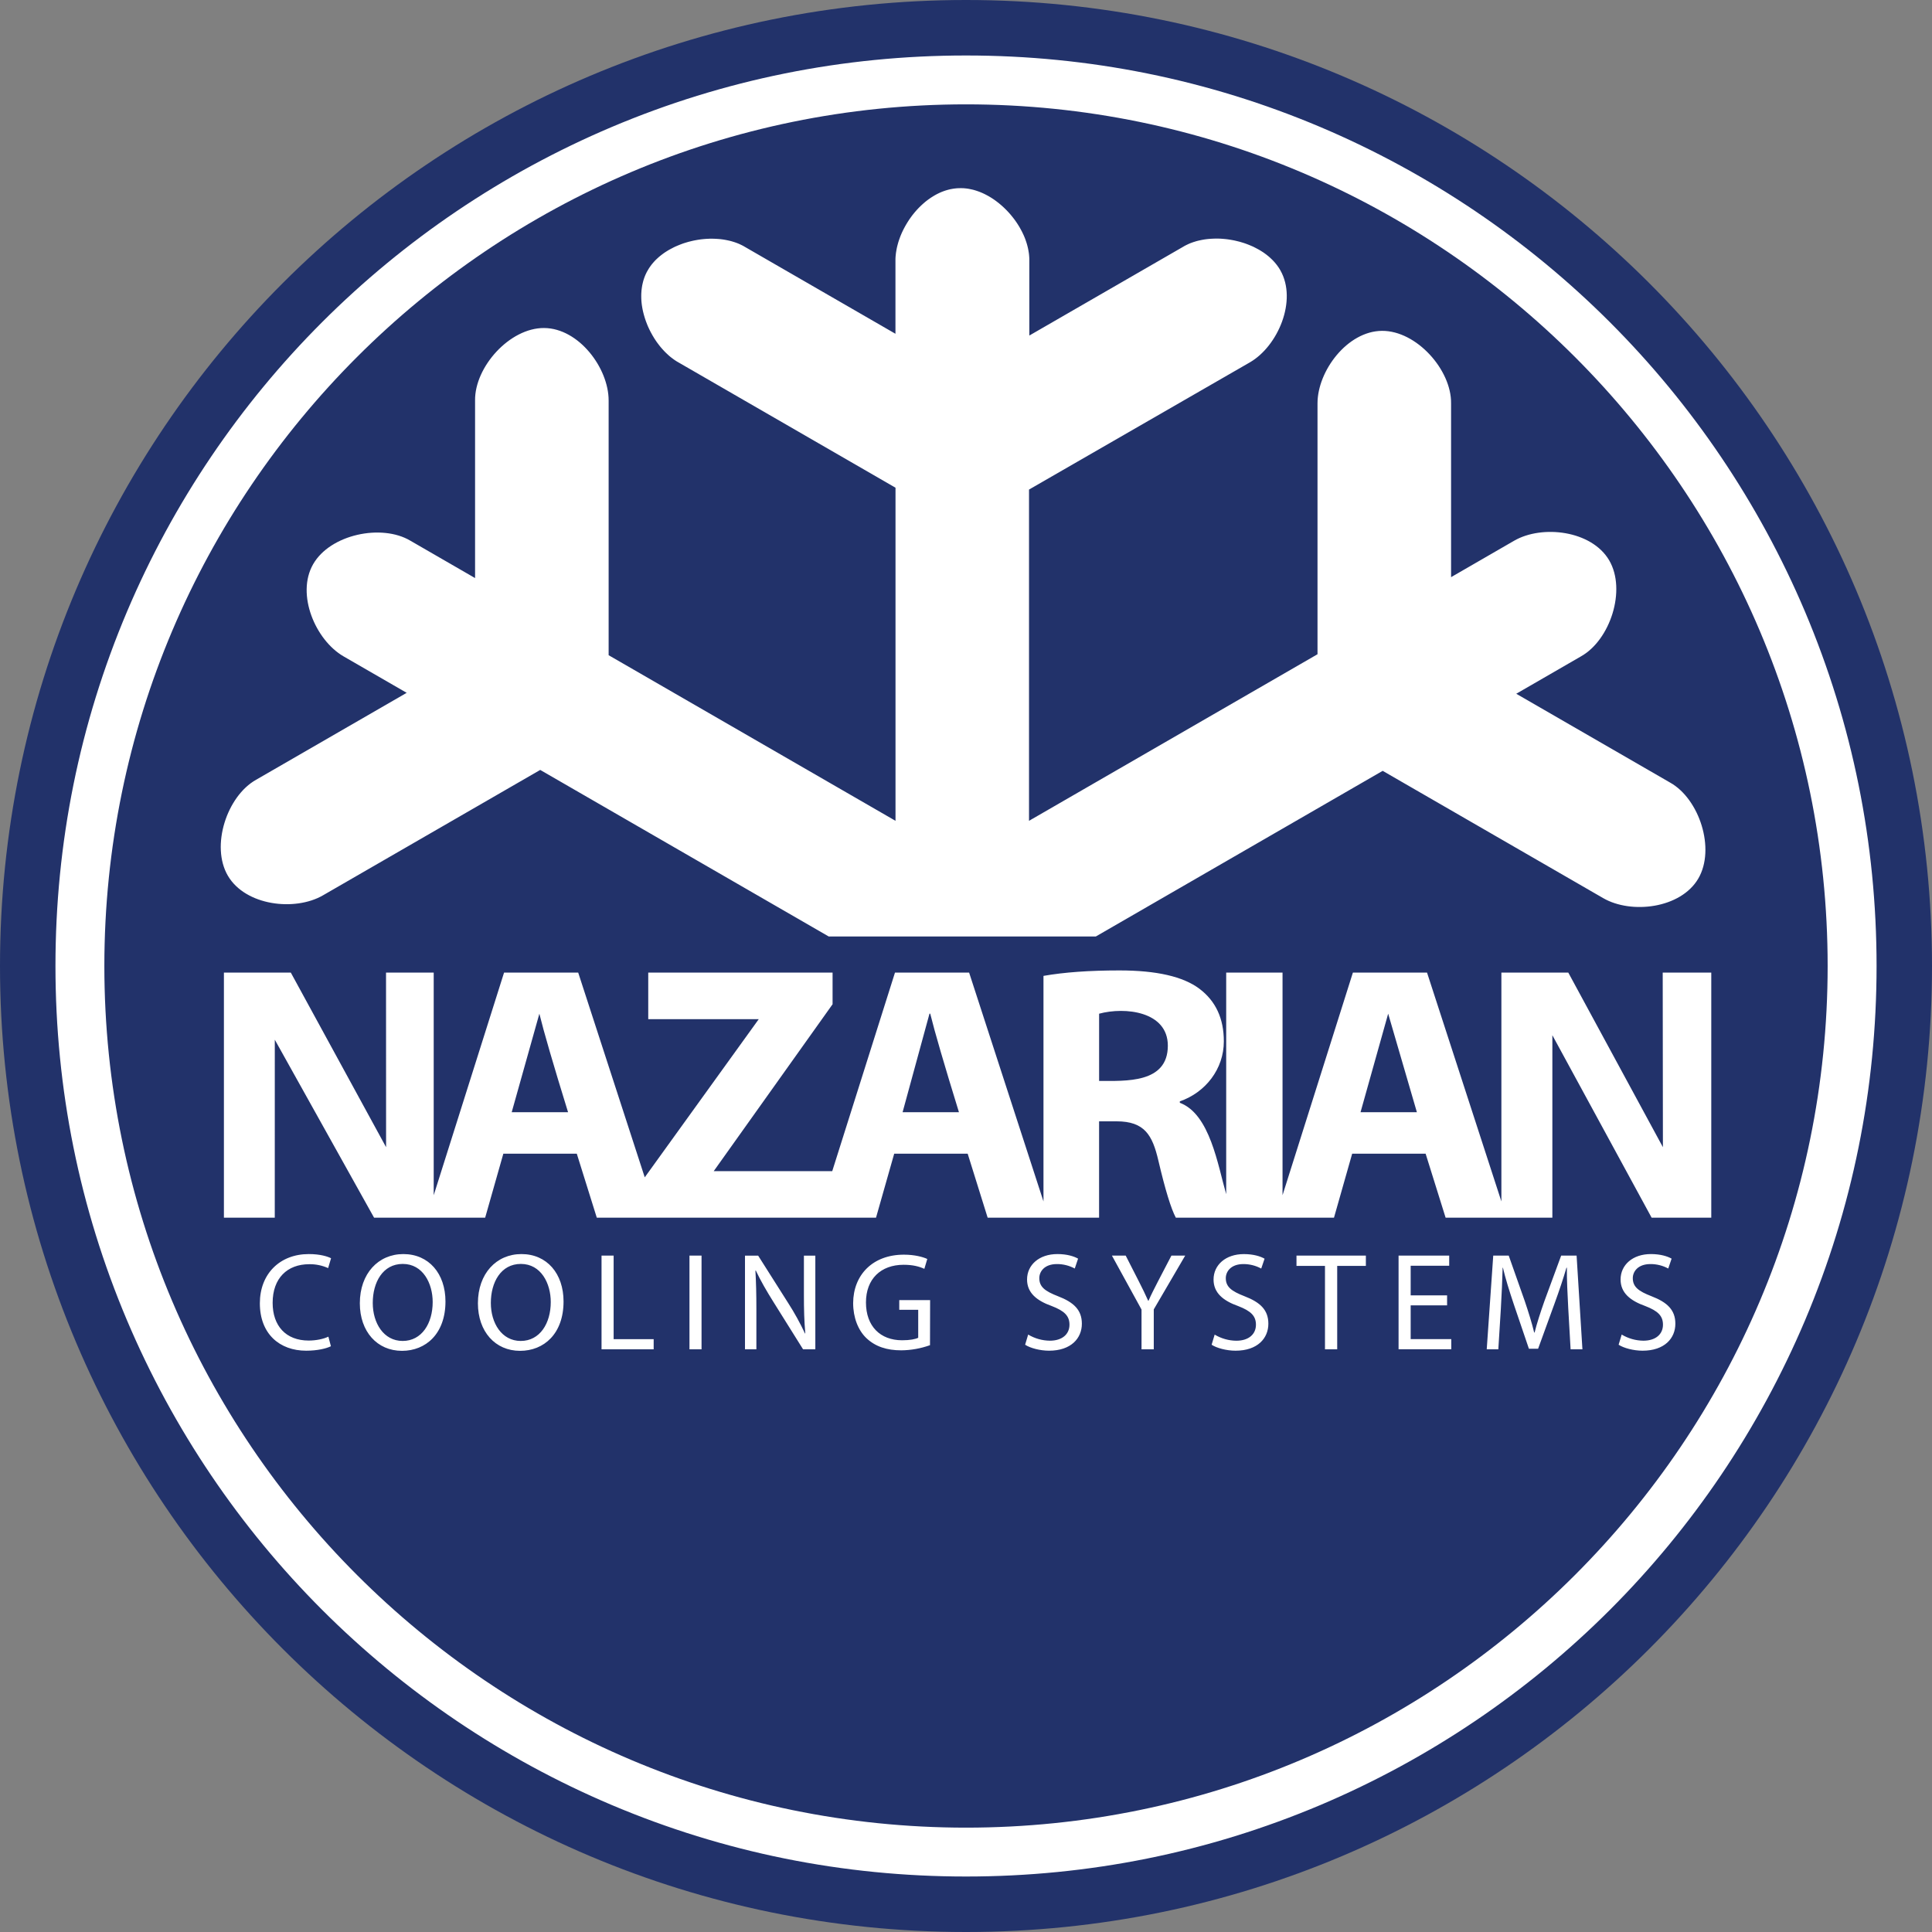 <svg width="68" height="68" viewBox="0 0 68 68" fill="none" xmlns="http://www.w3.org/2000/svg">
<rect x="0" y="0" width="68" height="68" fill="#808080" stroke="none"/>
<path fill-rule="evenodd" clip-rule="evenodd" d="M34 68C52.778 68 68 52.778 68 34C68 15.222 52.778 0 34 0C15.222 0 0 15.222 0 34C0 52.778 15.222 68 34 68Z" fill="#22326A"/>
<path d="M34 66.047C29.674 66.047 25.478 65.2 21.526 63.528C13.842 60.273 7.727 54.157 4.471 46.474C2.799 42.522 1.952 38.325 1.952 33.999C1.952 29.673 2.799 25.477 4.471 21.525C7.727 13.842 13.843 7.727 21.526 4.472C25.478 2.8 29.674 1.953 34.001 1.953C38.327 1.953 42.523 2.8 46.475 4.472C54.158 7.728 60.274 13.844 63.53 21.527C65.201 25.478 66.049 29.675 66.049 34.001C66.049 38.327 65.201 42.523 63.53 46.475C60.274 54.158 54.158 60.274 46.475 63.53C42.522 65.2 38.325 66.047 34 66.047ZM34 3.673C17.278 3.673 3.673 17.278 3.673 34C3.673 50.723 17.278 64.327 34 64.327C50.722 64.327 64.327 50.722 64.327 34C64.327 17.278 50.722 3.673 34 3.673Z" fill="white"/>
<path d="M18.01 39.147H19.994C19.473 37.462 19.137 36.306 18.984 35.679L18.01 39.147ZM31.768 39.147H33.752C33.232 37.462 32.895 36.306 32.741 35.678H32.715L31.768 39.147ZM38.685 35.678V38.045C39.616 38.045 41.104 38.138 41.104 36.804C41.104 35.598 39.602 35.431 38.684 35.679L38.685 35.678ZM47.886 39.147H49.87L48.859 35.678L47.886 39.147ZM9.671 42.859H7.881V34.233H10.236L13.589 40.377L13.587 34.233H15.265V42.068L17.741 34.233H20.351L22.693 41.438L26.706 35.871H22.816V34.233H29.304V35.346L25.12 41.221H29.292L31.5 34.233H34.11L36.727 42.287V34.348C37.452 34.22 38.343 34.156 39.401 34.156C40.707 34.156 41.645 34.371 42.217 34.802C42.789 35.233 43.075 35.85 43.075 36.652C43.075 37.623 42.433 38.45 41.526 38.764V38.815C42.589 39.211 42.862 41.014 43.158 42.031V34.233H45.141V42.068L47.617 34.233H50.227L52.844 42.287V34.233H55.199L58.529 40.377L58.522 34.233H60.231V42.859H58.132L54.638 36.436V42.859H50.881L50.177 40.606H47.592L46.952 42.858H41.385C41.215 42.538 41.01 41.869 40.771 40.849C40.562 39.954 40.287 39.467 39.299 39.467H38.684V42.858H34.762L34.059 40.606H31.473L30.833 42.858H21.005L20.301 40.606H17.716L17.076 42.858H13.166L9.672 36.594L9.671 42.859Z" fill="white"/>
<path fill-rule="evenodd" clip-rule="evenodd" d="M38.57 32.961H29.168L19.014 27.099L11.364 31.515C10.379 32.084 8.64 31.879 8.021 30.824C7.407 29.776 7.988 28.02 9.014 27.445L14.314 24.385L12.092 23.102C11.107 22.533 10.415 20.923 11.019 19.862C11.621 18.805 13.432 18.43 14.442 19.03L16.721 20.346V14.094C16.706 12.918 17.937 11.537 19.151 11.545C20.374 11.553 21.422 12.957 21.422 14.094V23.061L31.519 28.89V17.166L23.869 12.749L23.822 12.722C23.807 12.713 23.792 12.703 23.777 12.693L23.732 12.663L23.687 12.63C23.672 12.619 23.658 12.608 23.643 12.597C23.627 12.586 23.614 12.574 23.599 12.563L23.556 12.527L23.515 12.49L23.473 12.451C23.459 12.438 23.445 12.425 23.432 12.412C23.419 12.398 23.405 12.385 23.392 12.372C23.378 12.358 23.365 12.343 23.352 12.329C23.34 12.316 23.326 12.301 23.313 12.286C23.3 12.271 23.288 12.258 23.275 12.243C23.262 12.228 23.25 12.214 23.237 12.198C23.225 12.181 23.213 12.167 23.201 12.152L23.165 12.105C23.153 12.089 23.141 12.073 23.129 12.057C23.117 12.041 23.106 12.025 23.095 12.009C23.084 11.992 23.073 11.976 23.062 11.959L23.029 11.909L22.998 11.857L22.967 11.806C22.957 11.788 22.947 11.771 22.938 11.753C22.929 11.735 22.919 11.718 22.909 11.701C22.9 11.683 22.89 11.665 22.881 11.647L22.854 11.592L22.828 11.537L22.803 11.482L22.78 11.426C22.772 11.408 22.765 11.389 22.758 11.369L22.736 11.312C22.729 11.293 22.723 11.274 22.716 11.254C22.71 11.235 22.703 11.216 22.697 11.197C22.691 11.178 22.685 11.159 22.68 11.14L22.663 11.082C22.658 11.063 22.653 11.044 22.648 11.025C22.643 11.006 22.638 10.986 22.634 10.968C22.629 10.949 22.625 10.929 22.621 10.91C22.618 10.892 22.613 10.872 22.61 10.853C22.607 10.834 22.603 10.814 22.6 10.794C22.597 10.774 22.594 10.755 22.591 10.736C22.589 10.718 22.586 10.697 22.584 10.679C22.582 10.659 22.58 10.64 22.578 10.622L22.574 10.564C22.574 10.545 22.572 10.525 22.571 10.507C22.57 10.489 22.57 10.468 22.57 10.45C22.569 10.431 22.57 10.411 22.57 10.392C22.57 10.373 22.57 10.354 22.571 10.335C22.571 10.316 22.573 10.297 22.575 10.278C22.576 10.258 22.577 10.239 22.579 10.22C22.581 10.201 22.583 10.182 22.586 10.163C22.588 10.144 22.591 10.125 22.594 10.106C22.597 10.087 22.6 10.068 22.603 10.05C22.607 10.031 22.61 10.012 22.615 9.994C22.619 9.975 22.623 9.957 22.628 9.939C22.633 9.921 22.637 9.902 22.642 9.884C22.648 9.866 22.653 9.848 22.659 9.829C22.665 9.811 22.671 9.794 22.677 9.776L22.697 9.723C22.704 9.705 22.711 9.688 22.719 9.67C22.726 9.653 22.735 9.636 22.743 9.619C22.751 9.602 22.759 9.585 22.768 9.568C22.777 9.551 22.786 9.534 22.797 9.518C22.806 9.501 22.816 9.485 22.826 9.469C22.836 9.453 22.846 9.437 22.856 9.421C22.867 9.405 22.878 9.39 22.889 9.374C22.9 9.359 22.911 9.343 22.922 9.328L22.958 9.283C22.97 9.268 22.983 9.254 22.996 9.239C23.008 9.224 23.021 9.21 23.034 9.196C23.047 9.182 23.061 9.168 23.074 9.154C23.088 9.141 23.103 9.126 23.116 9.114C23.13 9.1 23.145 9.087 23.159 9.074L23.203 9.035L23.249 8.998C23.264 8.986 23.28 8.973 23.296 8.961C23.311 8.949 23.327 8.938 23.343 8.926C23.359 8.915 23.376 8.903 23.392 8.891C23.409 8.88 23.426 8.869 23.443 8.858C23.459 8.848 23.477 8.837 23.494 8.826C23.511 8.816 23.528 8.805 23.546 8.795C23.563 8.785 23.581 8.775 23.599 8.766C23.617 8.758 23.635 8.747 23.653 8.738C23.671 8.728 23.689 8.719 23.708 8.709C23.727 8.699 23.745 8.691 23.763 8.682L23.821 8.657L23.878 8.633C23.897 8.625 23.916 8.617 23.935 8.61L23.993 8.588L24.05 8.567L24.11 8.548C24.13 8.542 24.15 8.535 24.17 8.53C24.19 8.524 24.21 8.518 24.23 8.512L24.291 8.497L24.352 8.482L24.414 8.468C24.435 8.464 24.455 8.46 24.476 8.456L24.538 8.445C24.558 8.442 24.579 8.438 24.599 8.435C24.62 8.432 24.641 8.429 24.662 8.426L24.724 8.419L24.787 8.413L24.849 8.408L24.911 8.405L24.973 8.402H25.035H25.097C25.117 8.402 25.138 8.402 25.159 8.404L25.22 8.407C25.24 8.407 25.26 8.409 25.28 8.411L25.341 8.416L25.401 8.423C25.421 8.426 25.441 8.428 25.46 8.431L25.519 8.441L25.577 8.452C25.596 8.456 25.616 8.459 25.634 8.464L25.692 8.477C25.71 8.482 25.729 8.487 25.749 8.492C25.768 8.497 25.786 8.503 25.805 8.509C25.823 8.515 25.841 8.52 25.86 8.526L25.913 8.545L25.967 8.565L26.019 8.587C26.036 8.595 26.053 8.603 26.07 8.611L26.12 8.635C26.137 8.643 26.153 8.653 26.169 8.661C26.186 8.67 26.201 8.679 26.217 8.689L31.517 11.748V9.173C31.517 9.154 31.517 9.137 31.517 9.119C31.517 9.101 31.517 9.083 31.519 9.065C31.522 9.047 31.522 9.029 31.523 9.011C31.525 8.993 31.526 8.974 31.529 8.957L31.535 8.901C31.538 8.884 31.541 8.865 31.544 8.847C31.546 8.828 31.549 8.81 31.553 8.792C31.557 8.774 31.56 8.755 31.564 8.736C31.569 8.718 31.572 8.7 31.576 8.681C31.581 8.663 31.585 8.644 31.59 8.626C31.595 8.608 31.6 8.589 31.605 8.571C31.611 8.552 31.616 8.534 31.621 8.515C31.627 8.497 31.633 8.479 31.639 8.46L31.658 8.405C31.664 8.387 31.671 8.369 31.678 8.35L31.699 8.295C31.707 8.277 31.714 8.259 31.722 8.24C31.73 8.222 31.737 8.204 31.745 8.187C31.753 8.169 31.762 8.15 31.771 8.132C31.779 8.115 31.788 8.096 31.797 8.079L31.825 8.025L31.854 7.972L31.883 7.92C31.893 7.903 31.903 7.885 31.914 7.868L31.945 7.817C31.956 7.799 31.967 7.783 31.978 7.766C31.989 7.749 32 7.731 32.011 7.715L32.046 7.666L32.082 7.616C32.094 7.6 32.106 7.584 32.118 7.568C32.131 7.552 32.143 7.536 32.156 7.521C32.169 7.506 32.181 7.49 32.194 7.474C32.208 7.458 32.221 7.443 32.234 7.428C32.247 7.413 32.26 7.399 32.274 7.383C32.288 7.367 32.301 7.354 32.315 7.339L32.357 7.296L32.4 7.254C32.414 7.241 32.428 7.225 32.443 7.213C32.458 7.201 32.472 7.186 32.487 7.173L32.532 7.134L32.578 7.095L32.624 7.059C32.64 7.047 32.656 7.035 32.672 7.023L32.719 6.99L32.768 6.956C32.785 6.946 32.801 6.935 32.817 6.925C32.834 6.915 32.85 6.904 32.867 6.894C32.884 6.884 32.901 6.875 32.917 6.865L32.968 6.837C32.985 6.828 33.003 6.819 33.02 6.811C33.037 6.802 33.054 6.794 33.072 6.786L33.124 6.763C33.142 6.756 33.16 6.748 33.177 6.742C33.195 6.735 33.213 6.728 33.231 6.722L33.285 6.704C33.303 6.698 33.321 6.693 33.339 6.688C33.357 6.683 33.376 6.677 33.394 6.673C33.412 6.668 33.431 6.664 33.449 6.66C33.468 6.656 33.486 6.653 33.505 6.65C33.524 6.646 33.542 6.643 33.562 6.64C33.583 6.637 33.599 6.635 33.62 6.633L33.677 6.627C33.696 6.626 33.715 6.625 33.734 6.624L33.792 6.623H33.849C33.868 6.623 33.887 6.623 33.907 6.624L33.964 6.629C33.983 6.631 34.002 6.633 34.021 6.635C34.04 6.638 34.059 6.64 34.078 6.643C34.098 6.647 34.117 6.65 34.136 6.654C34.155 6.658 34.173 6.662 34.193 6.666L34.251 6.679L34.308 6.695C34.327 6.701 34.345 6.706 34.365 6.713L34.421 6.732L34.476 6.752C34.494 6.759 34.513 6.766 34.531 6.774C34.549 6.782 34.567 6.789 34.586 6.798C34.604 6.806 34.622 6.814 34.64 6.823C34.658 6.831 34.676 6.84 34.694 6.85C34.712 6.859 34.73 6.868 34.747 6.878C34.764 6.889 34.782 6.897 34.8 6.907C34.817 6.917 34.835 6.927 34.852 6.938L34.904 6.97C34.921 6.982 34.938 6.993 34.956 7.004L35.007 7.039C35.023 7.051 35.04 7.063 35.056 7.075C35.073 7.087 35.09 7.1 35.106 7.113L35.155 7.151L35.203 7.191C35.219 7.204 35.235 7.218 35.251 7.232C35.266 7.245 35.282 7.26 35.297 7.273C35.313 7.287 35.328 7.302 35.343 7.316L35.388 7.36C35.403 7.374 35.417 7.388 35.432 7.404C35.448 7.42 35.461 7.434 35.476 7.45L35.518 7.496L35.56 7.544C35.573 7.56 35.587 7.576 35.6 7.592C35.613 7.607 35.627 7.625 35.64 7.641L35.678 7.69L35.716 7.74L35.752 7.791C35.764 7.808 35.776 7.826 35.788 7.843L35.822 7.895L35.855 7.948L35.887 8.001C35.897 8.019 35.907 8.037 35.917 8.055C35.927 8.072 35.937 8.091 35.946 8.109C35.955 8.126 35.965 8.145 35.975 8.163C35.984 8.182 35.993 8.199 36.001 8.218C36.01 8.236 36.019 8.255 36.027 8.273C36.035 8.291 36.043 8.31 36.051 8.329C36.059 8.347 36.066 8.366 36.074 8.384C36.081 8.402 36.088 8.421 36.095 8.441C36.101 8.461 36.108 8.478 36.114 8.497C36.121 8.516 36.127 8.534 36.133 8.554C36.139 8.575 36.145 8.592 36.15 8.612C36.155 8.632 36.161 8.649 36.165 8.669C36.169 8.689 36.175 8.707 36.179 8.727C36.183 8.746 36.187 8.764 36.191 8.784C36.195 8.804 36.198 8.821 36.201 8.841C36.205 8.861 36.208 8.879 36.211 8.899C36.213 8.918 36.216 8.936 36.218 8.956C36.22 8.976 36.222 8.993 36.223 9.012C36.224 9.031 36.226 9.049 36.227 9.068C36.228 9.086 36.229 9.105 36.229 9.123C36.229 9.141 36.229 9.16 36.229 9.179V11.81L41.644 8.685C41.66 8.675 41.675 8.667 41.691 8.657C41.708 8.649 41.724 8.639 41.741 8.631L41.791 8.607C41.808 8.599 41.825 8.591 41.842 8.583L41.894 8.561L41.947 8.541C41.965 8.535 41.983 8.528 42.001 8.522C42.019 8.516 42.038 8.51 42.056 8.505C42.074 8.499 42.093 8.493 42.111 8.488L42.169 8.473L42.226 8.46C42.245 8.455 42.264 8.451 42.283 8.448L42.341 8.437L42.4 8.427C42.419 8.424 42.439 8.422 42.459 8.419L42.519 8.412L42.58 8.407C42.6 8.405 42.62 8.403 42.64 8.403L42.702 8.4C42.722 8.4 42.742 8.4 42.763 8.398H42.825H42.887L42.949 8.4L43.011 8.404L43.074 8.409L43.136 8.415L43.198 8.422C43.219 8.425 43.239 8.428 43.26 8.431L43.322 8.441L43.384 8.452C43.405 8.456 43.426 8.46 43.446 8.464L43.507 8.478L43.568 8.493C43.589 8.498 43.609 8.503 43.63 8.508C43.65 8.513 43.67 8.519 43.69 8.526L43.75 8.544C43.77 8.55 43.789 8.557 43.809 8.563L43.868 8.584C43.888 8.591 43.907 8.598 43.926 8.606C43.944 8.614 43.964 8.621 43.983 8.629C44.002 8.637 44.021 8.645 44.04 8.653L44.098 8.678C44.116 8.687 44.135 8.696 44.153 8.705C44.171 8.715 44.19 8.723 44.208 8.734C44.226 8.745 44.244 8.753 44.262 8.762C44.28 8.772 44.297 8.782 44.315 8.791L44.367 8.822C44.385 8.833 44.401 8.843 44.418 8.854C44.435 8.866 44.452 8.876 44.469 8.887C44.485 8.899 44.501 8.91 44.518 8.922C44.534 8.934 44.55 8.945 44.566 8.957C44.581 8.969 44.597 8.981 44.612 8.994L44.658 9.031C44.672 9.044 44.687 9.057 44.702 9.07C44.718 9.083 44.731 9.096 44.744 9.11C44.758 9.123 44.773 9.137 44.787 9.151C44.8 9.165 44.813 9.179 44.827 9.193C44.84 9.206 44.852 9.221 44.865 9.235C44.878 9.249 44.89 9.264 44.902 9.279C44.914 9.294 44.926 9.308 44.938 9.324C44.95 9.341 44.961 9.355 44.972 9.371C44.984 9.387 44.994 9.401 45.005 9.417C45.015 9.433 45.026 9.449 45.035 9.465C45.045 9.482 45.055 9.498 45.064 9.514C45.669 10.577 44.976 12.186 43.991 12.754L36.218 17.231V28.89L46.372 23.027V14.195C46.372 13.058 47.42 11.653 48.642 11.645C49.857 11.637 51.088 13.019 51.073 14.195V20.314L53.294 19.031C54.279 18.463 56.019 18.668 56.638 19.722C57.251 20.771 56.671 22.527 55.645 23.102L53.367 24.418L58.782 27.544C59.808 28.117 60.387 29.875 59.774 30.923C59.156 31.977 57.417 32.182 56.432 31.614L48.666 27.131L38.57 32.961Z" fill="white"/>
<path d="M56.97 47.33C57.147 47.447 57.494 47.54 57.812 47.54C58.59 47.54 58.967 47.1 58.967 46.591C58.967 46.106 58.683 45.837 58.125 45.622C57.67 45.446 57.469 45.294 57.469 44.986C57.469 44.761 57.642 44.491 58.091 44.491C58.309 44.49 58.525 44.544 58.717 44.648L58.835 44.3C58.688 44.217 58.443 44.139 58.105 44.139C57.465 44.139 57.039 44.521 57.039 45.034C57.039 45.499 57.372 45.778 57.91 45.969C58.355 46.141 58.531 46.316 58.531 46.625C58.531 46.958 58.277 47.188 57.841 47.188C57.572 47.185 57.309 47.111 57.078 46.972L56.97 47.33ZM55.28 47.491H55.696L55.491 44.193H54.948L54.36 45.789C54.214 46.205 54.096 46.567 54.013 46.9H53.998C53.914 46.555 53.802 46.195 53.665 45.789L53.102 44.193H52.557L52.328 47.491H52.736L52.824 46.077C52.853 45.582 52.878 45.029 52.888 44.619H52.898C52.99 45.01 53.123 45.435 53.279 45.901L53.813 47.472H54.136L54.718 45.871C54.884 45.416 55.021 45.005 55.134 44.619H55.149C55.144 45.029 55.173 45.582 55.197 46.043L55.28 47.491ZM50.933 45.592H49.651V44.55H51.007V44.193H49.225V47.49H51.08V47.133H49.651V45.944H50.933V45.592ZM46.635 47.491H47.065V44.555H48.074V44.193H45.632V44.555H46.635V47.491ZM42.645 47.33C42.821 47.447 43.169 47.54 43.487 47.54C44.265 47.54 44.642 47.1 44.642 46.591C44.642 46.106 44.358 45.837 43.8 45.622C43.345 45.446 43.144 45.294 43.144 44.986C43.144 44.761 43.316 44.491 43.766 44.491C43.984 44.491 44.199 44.545 44.391 44.649L44.509 44.302C44.362 44.218 44.117 44.14 43.779 44.14C43.139 44.14 42.713 44.522 42.713 45.036C42.713 45.501 43.045 45.78 43.584 45.971C44.029 46.143 44.205 46.318 44.205 46.626C44.205 46.959 43.951 47.189 43.515 47.189C43.246 47.187 42.983 47.112 42.752 46.974L42.645 47.33ZM40.609 47.491V46.086L41.715 44.193H41.23L40.756 45.103C40.629 45.353 40.516 45.568 40.423 45.784H40.413C40.311 45.554 40.212 45.353 40.085 45.103L39.621 44.193H39.136L40.178 46.092V47.492L40.609 47.491ZM36.081 47.33C36.257 47.447 36.604 47.54 36.922 47.54C37.701 47.54 38.078 47.1 38.078 46.591C38.078 46.106 37.794 45.837 37.236 45.622C36.781 45.446 36.58 45.294 36.58 44.986C36.58 44.761 36.752 44.491 37.201 44.491C37.42 44.49 37.635 44.544 37.828 44.648L37.945 44.3C37.798 44.217 37.554 44.139 37.216 44.139C36.575 44.139 36.149 44.521 36.149 45.034C36.149 45.499 36.482 45.778 37.02 45.969C37.466 46.141 37.642 46.316 37.642 46.625C37.642 46.958 37.387 47.188 36.952 47.188C36.683 47.185 36.419 47.111 36.188 46.972L36.081 47.33ZM32.737 45.759H31.651V46.101H32.318V47.085C32.221 47.134 32.03 47.173 31.751 47.173C30.983 47.173 30.479 46.679 30.479 45.842C30.479 45.015 31.002 44.516 31.805 44.516C32.138 44.516 32.358 44.579 32.534 44.659L32.637 44.312C32.493 44.243 32.196 44.16 31.815 44.16C30.709 44.16 30.033 44.879 30.028 45.863C30.028 46.377 30.205 46.817 30.487 47.091C30.81 47.4 31.221 47.527 31.72 47.527C32.066 47.524 32.408 47.462 32.733 47.346L32.737 45.759ZM26.622 47.491V46.083C26.622 45.535 26.612 45.139 26.588 44.723L26.602 44.718C26.769 45.075 26.989 45.452 27.219 45.819L28.266 47.492H28.697V44.195H28.295V45.575C28.295 46.089 28.305 46.49 28.344 46.93L28.334 46.935C28.16 46.565 27.963 46.207 27.742 45.863L26.685 44.195H26.221V47.492L26.622 47.491ZM24.267 44.193V47.491H24.692V44.193H24.267ZM21.172 47.491H23.007V47.134H21.598V44.193H21.172V47.491ZM18.333 44.486C19.043 44.486 19.385 45.171 19.385 45.827C19.385 46.576 19.004 47.197 18.328 47.197C17.658 47.197 17.276 46.566 17.276 45.861C17.275 45.137 17.628 44.486 18.332 44.486H18.333ZM18.353 44.139C17.472 44.139 16.821 44.824 16.821 45.871C16.821 46.87 17.433 47.545 18.304 47.545C19.146 47.545 19.835 46.943 19.835 45.807C19.835 44.829 19.252 44.139 18.353 44.139ZM14.177 44.486C14.886 44.486 15.229 45.171 15.229 45.827C15.229 46.576 14.848 47.197 14.172 47.197C13.502 47.197 13.12 46.566 13.12 45.861C13.119 45.137 13.471 44.486 14.176 44.486H14.177ZM14.197 44.139C13.316 44.139 12.665 44.824 12.665 45.871C12.665 46.87 13.277 47.545 14.148 47.545C14.989 47.545 15.679 46.943 15.679 45.807C15.679 44.829 15.096 44.139 14.195 44.139H14.197ZM11.558 47.046C11.386 47.129 11.123 47.183 10.864 47.183C10.061 47.183 9.596 46.664 9.596 45.856C9.596 44.99 10.11 44.496 10.883 44.496C11.113 44.492 11.34 44.539 11.549 44.633L11.652 44.286C11.539 44.228 11.279 44.139 10.869 44.139C9.846 44.139 9.146 44.839 9.146 45.871C9.146 46.953 9.846 47.54 10.775 47.54C11.177 47.54 11.49 47.462 11.647 47.383L11.558 47.046Z" fill="white"/>
</svg>
